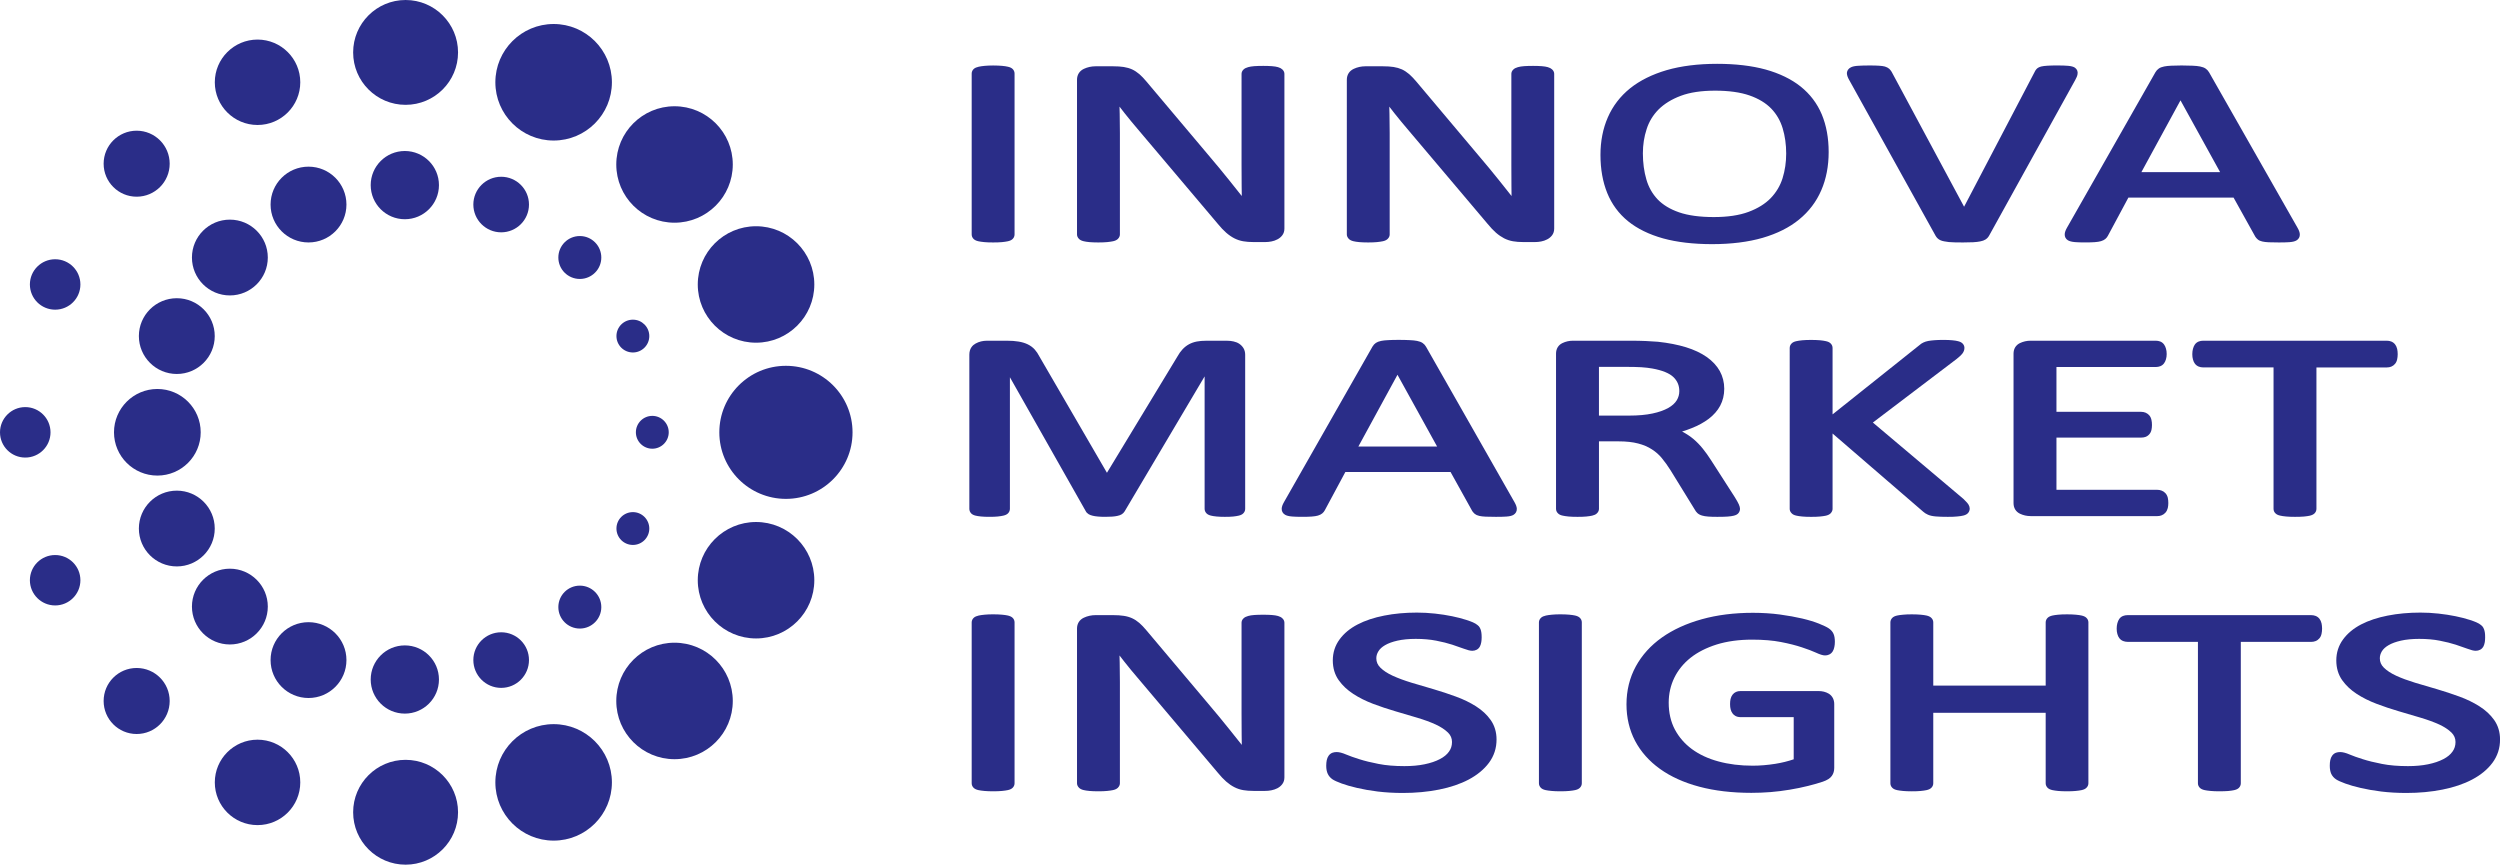 <!--?xml version="1.0" encoding="utf-8"?-->
<!-- Generator: Adobe Illustrator 15.0.0, SVG Export Plug-In . SVG Version: 6.00 Build 0)  -->

<svg version="1.1" id="Layer_1" xmlns="http://www.w3.org/2000/svg" xmlns:xlink="http://www.w3.org/1999/xlink" x="0px" y="0px" width="168.62px" height="58.32px" viewBox="0 0 168.62 58.32" enable-background="new 0 0 168.62 58.32" xml:space="preserve">
<g>
	<path fill="#2A2D88" d="M66.984,16.353c-0.23,0-0.426-0.007-0.589-0.022c-0.17-0.016-0.305-0.036-0.404-0.058
		c-0.14-0.03-0.244-0.081-0.317-0.149c-0.089-0.085-0.136-0.194-0.136-0.312V4.96c0-0.124,0.054-0.237,0.155-0.323
		c0.077-0.062,0.18-0.107,0.321-0.137c0.105-0.024,0.237-0.043,0.402-0.059c0.157-0.014,0.347-0.024,0.568-0.024
		c0.24,0,0.439,0.011,0.596,0.024c0.166,0.016,0.298,0.034,0.397,0.059c0.142,0.031,0.243,0.078,0.318,0.148
		c0.088,0.083,0.135,0.194,0.135,0.312v10.852c0,0.117-0.047,0.227-0.135,0.312c-0.075,0.07-0.178,0.119-0.318,0.149
		c-0.099,0.021-0.231,0.042-0.397,0.058C67.423,16.346,67.225,16.353,66.984,16.353"></path>
	<path fill="#2A2D88" d="M74.081,16.353c-0.243,0-0.442-0.009-0.6-0.022c-0.165-0.016-0.294-0.036-0.389-0.06
		c-0.135-0.031-0.237-0.081-0.312-0.152c-0.113-0.111-0.138-0.229-0.138-0.307V5.379c0-0.33,0.164-0.593,0.463-0.735
		c0.243-0.114,0.51-0.173,0.794-0.173h1.167c0.284,0,0.53,0.016,0.728,0.047c0.208,0.033,0.398,0.088,0.566,0.164
		c0.168,0.078,0.333,0.188,0.489,0.32c0.147,0.128,0.302,0.29,0.461,0.479l4.18,4.962c0.256,0.304,0.504,0.601,0.745,0.888
		c0.24,0.293,0.472,0.576,0.696,0.856c0.221,0.28,0.77,0.967,0.825,1.036c-0.003-0.218-0.007-0.438-0.009-0.664
		c-0.005-0.5-0.007-0.978-0.007-1.439V4.985c0-0.081,0.024-0.199,0.145-0.308c0.07-0.062,0.166-0.112,0.3-0.148
		c0.109-0.032,0.243-0.054,0.414-0.067c0.155-0.01,0.357-0.018,0.609-0.018c0.221,0,0.41,0.008,0.571,0.018
		c0.178,0.014,0.314,0.035,0.42,0.067c0.124,0.036,0.219,0.086,0.286,0.148c0.121,0.108,0.146,0.227,0.146,0.308v10.434
		c0,0.173-0.047,0.325-0.146,0.455c-0.084,0.11-0.194,0.204-0.33,0.272c-0.12,0.066-0.259,0.113-0.406,0.141
		c-0.14,0.027-0.279,0.04-0.419,0.04h-0.783c-0.26,0-0.494-0.018-0.692-0.053c-0.209-0.035-0.412-0.104-0.6-0.199
		c-0.186-0.095-0.372-0.223-0.554-0.382c-0.178-0.155-0.365-0.354-0.559-0.591l-5.432-6.426c-0.285-0.332-0.573-0.684-0.865-1.051
		c-0.115-0.146-0.227-0.289-0.336-0.433c0.005,0.161,0.008,0.323,0.012,0.488c0.008,0.439,0.014,0.873,0.014,1.305v6.825
		c0,0.077-0.023,0.195-0.138,0.307c-0.075,0.071-0.181,0.124-0.323,0.154c-0.099,0.021-0.23,0.042-0.393,0.058
		C74.523,16.344,74.322,16.353,74.081,16.353"></path>
	<path fill="#2A2D88" d="M92.284,16.353c-0.244,0-0.443-0.009-0.599-0.022c-0.168-0.016-0.298-0.036-0.394-0.06
		c-0.135-0.031-0.235-0.081-0.311-0.152c-0.111-0.111-0.139-0.229-0.139-0.307V5.379c0-0.33,0.164-0.593,0.466-0.735
		c0.241-0.114,0.508-0.173,0.792-0.173h1.165c0.286,0,0.532,0.016,0.729,0.047c0.207,0.033,0.397,0.088,0.567,0.164
		c0.166,0.078,0.332,0.188,0.487,0.32c0.146,0.128,0.302,0.29,0.463,0.479l4.177,4.962c0.256,0.304,0.506,0.601,0.746,0.888
		c0.239,0.293,0.472,0.576,0.696,0.856c0.222,0.28,0.77,0.967,0.822,1.036c-0.002-0.218-0.007-0.438-0.007-0.664
		c-0.006-0.5-0.006-0.978-0.006-1.439V4.985c0-0.081,0.024-0.199,0.146-0.308c0.068-0.062,0.166-0.112,0.297-0.148
		c0.109-0.032,0.246-0.054,0.414-0.067c0.156-0.01,0.358-0.018,0.609-0.018c0.221,0,0.413,0.008,0.572,0.018
		c0.178,0.014,0.312,0.035,0.42,0.067c0.125,0.036,0.219,0.086,0.287,0.148c0.121,0.108,0.145,0.227,0.145,0.308v10.434
		c0,0.173-0.047,0.325-0.145,0.455c-0.086,0.11-0.195,0.204-0.33,0.272c-0.123,0.066-0.261,0.113-0.406,0.141
		c-0.141,0.027-0.279,0.04-0.421,0.04h-0.782c-0.26,0-0.494-0.018-0.691-0.053c-0.211-0.035-0.412-0.104-0.602-0.199
		c-0.184-0.095-0.371-0.223-0.554-0.382c-0.177-0.155-0.362-0.354-0.558-0.591l-5.432-6.426c-0.283-0.332-0.574-0.684-0.865-1.051
		c-0.113-0.146-0.228-0.289-0.336-0.433c0.006,0.161,0.008,0.323,0.012,0.488c0.009,0.439,0.014,0.873,0.014,1.305v6.825
		c0,0.077-0.021,0.195-0.138,0.307c-0.073,0.071-0.181,0.124-0.322,0.154c-0.101,0.021-0.229,0.042-0.394,0.058
		C92.726,16.344,92.525,16.353,92.284,16.353"></path>
	<path fill="#2A2D88" d="M115.481,16.467c-1.268,0-2.383-0.132-3.312-0.389c-0.943-0.264-1.736-0.652-2.357-1.155
		c-0.629-0.51-1.102-1.151-1.407-1.905c-0.302-0.745-0.457-1.608-0.457-2.569c0-0.925,0.166-1.778,0.498-2.535
		c0.332-0.763,0.837-1.421,1.501-1.957c0.66-0.529,1.49-0.94,2.468-1.227c0.972-0.281,2.117-0.425,3.403-0.425
		c1.242,0,2.343,0.13,3.268,0.384c0.938,0.262,1.734,0.646,2.362,1.146c0.635,0.507,1.116,1.14,1.429,1.885
		c0.307,0.738,0.463,1.59,0.463,2.536s-0.166,1.812-0.498,2.577c-0.33,0.768-0.834,1.432-1.494,1.971
		c-0.653,0.538-1.482,0.952-2.463,1.238C117.912,16.323,116.768,16.467,115.481,16.467 M115.682,6.115
		c-0.924,0-1.703,0.115-2.32,0.349c-0.612,0.229-1.114,0.54-1.494,0.918c-0.373,0.377-0.645,0.822-0.805,1.325
		c-0.17,0.515-0.254,1.064-0.254,1.635c0,0.638,0.08,1.231,0.236,1.762c0.148,0.518,0.404,0.966,0.756,1.34
		c0.356,0.371,0.842,0.667,1.446,0.876c0.612,0.213,1.403,0.32,2.345,0.32c0.93,0,1.719-0.116,2.346-0.351
		c0.617-0.229,1.121-0.541,1.494-0.926c0.371-0.386,0.641-0.837,0.799-1.344c0.162-0.518,0.244-1.078,0.244-1.66
		c0-0.61-0.08-1.188-0.239-1.71c-0.154-0.509-0.412-0.955-0.771-1.327c-0.361-0.373-0.852-0.67-1.459-0.883
		C117.389,6.224,116.606,6.115,115.682,6.115"></path>
	<path fill="#2A2D88" d="M132.401,16.353c-0.205,0-0.385-0.002-0.537-0.005c-0.158-0.002-0.297-0.011-0.413-0.021
		c-0.119-0.015-0.222-0.03-0.304-0.046c-0.099-0.016-0.183-0.039-0.254-0.071c-0.084-0.035-0.16-0.084-0.215-0.142
		c-0.045-0.043-0.09-0.102-0.128-0.168l-5.827-10.507c-0.093-0.162-0.143-0.3-0.152-0.423c-0.01-0.185,0.088-0.341,0.268-0.429
		c0.114-0.058,0.275-0.092,0.497-0.104c0.187-0.012,0.44-0.021,0.763-0.021c0.26,0,0.471,0.005,0.625,0.016
		c0.17,0.009,0.305,0.028,0.407,0.055c0.121,0.037,0.218,0.088,0.291,0.151c0.06,0.057,0.113,0.122,0.162,0.2l4.89,9.106
		l4.748-9.071c0.03-0.071,0.077-0.149,0.133-0.211c0.071-0.08,0.178-0.139,0.322-0.177c0.109-0.025,0.254-0.045,0.436-0.054
		c0.171-0.011,0.395-0.016,0.675-0.016c0.294,0,0.526,0.011,0.698,0.024c0.22,0.02,0.361,0.059,0.463,0.126
		c0.146,0.103,0.212,0.264,0.177,0.442c-0.017,0.109-0.069,0.239-0.159,0.396l-5.809,10.498c-0.059,0.105-0.141,0.19-0.238,0.252
		c-0.094,0.06-0.211,0.103-0.359,0.13c-0.127,0.027-0.283,0.045-0.479,0.056C132.899,16.348,132.669,16.353,132.401,16.353"></path>
	<path fill="#2A2D88" d="M153.711,16.353c-0.291,0-0.522-0.005-0.697-0.012c-0.186-0.011-0.327-0.026-0.43-0.053
		c-0.129-0.028-0.228-0.073-0.303-0.138c-0.061-0.05-0.113-0.111-0.162-0.18l-1.468-2.64h-7.097l-1.383,2.577
		c-0.043,0.081-0.101,0.154-0.174,0.214c-0.076,0.062-0.171,0.109-0.293,0.146c-0.107,0.032-0.246,0.054-0.43,0.067
		c-0.166,0.011-0.38,0.018-0.643,0.018c-0.276,0-0.502-0.007-0.678-0.022c-0.213-0.018-0.363-0.058-0.471-0.119
		c-0.152-0.09-0.232-0.242-0.221-0.419c0.007-0.123,0.054-0.259,0.148-0.425l5.975-10.502c0.058-0.099,0.133-0.18,0.226-0.244
		c0.089-0.062,0.205-0.105,0.358-0.137c0.127-0.026,0.285-0.043,0.478-0.052c0.185-0.01,0.415-0.016,0.696-0.016
		c0.296,0,0.546,0.006,0.738,0.016c0.209,0.009,0.375,0.025,0.508,0.052c0.156,0.031,0.279,0.076,0.373,0.14
		c0.099,0.068,0.175,0.151,0.234,0.251l5.975,10.5c0.093,0.163,0.142,0.304,0.148,0.425c0.01,0.18-0.076,0.333-0.236,0.423
		c-0.113,0.062-0.262,0.097-0.477,0.112C154.236,16.346,154,16.353,153.711,16.353 M149.741,11.609l-2.671-4.841l-2.637,4.841
		H149.741z"></path>
	<path fill="#2A2D88" d="M82.611,34.86c-0.214,0-0.397-0.007-0.549-0.022c-0.161-0.015-0.287-0.036-0.381-0.059
		c-0.131-0.031-0.23-0.081-0.301-0.15c-0.085-0.087-0.131-0.193-0.131-0.31v-8.932l-5.397,9.107
		c-0.051,0.082-0.115,0.146-0.197,0.196c-0.074,0.047-0.168,0.079-0.287,0.105c-0.1,0.023-0.221,0.041-0.361,0.05
		c-0.127,0.009-0.281,0.014-0.46,0.014c-0.189,0-0.351-0.005-0.486-0.019c-0.144-0.013-0.263-0.029-0.358-0.054
		c-0.115-0.025-0.205-0.062-0.278-0.105c-0.089-0.056-0.154-0.124-0.194-0.204l-5.115-9.032v8.873c0,0.116-0.047,0.225-0.132,0.31
		c-0.072,0.069-0.173,0.119-0.311,0.15c-0.096,0.022-0.221,0.044-0.376,0.059c-0.148,0.016-0.338,0.022-0.57,0.022
		c-0.223,0-0.406-0.007-0.555-0.022c-0.156-0.015-0.28-0.036-0.374-0.059c-0.136-0.033-0.237-0.086-0.304-0.162
		c-0.075-0.084-0.114-0.188-0.114-0.298V23.923c0-0.432,0.231-0.647,0.424-0.753c0.229-0.127,0.486-0.189,0.766-0.189h1.356
		c0.29,0,0.55,0.017,0.773,0.057c0.233,0.036,0.441,0.101,0.62,0.187c0.186,0.092,0.346,0.208,0.471,0.349
		c0.12,0.135,0.227,0.292,0.316,0.471l4.555,7.843l4.75-7.837c0.099-0.182,0.218-0.351,0.345-0.486
		c0.133-0.145,0.28-0.258,0.439-0.345c0.158-0.086,0.335-0.148,0.526-0.185c0.182-0.036,0.393-0.053,0.625-0.053h1.422
		c0.151,0,0.294,0.015,0.431,0.047c0.148,0.031,0.279,0.086,0.387,0.158c0.115,0.078,0.21,0.175,0.282,0.291
		c0.076,0.126,0.117,0.275,0.117,0.446v10.396c0,0.119-0.046,0.225-0.133,0.31c-0.071,0.07-0.171,0.119-0.309,0.15
		c-0.097,0.022-0.22,0.044-0.369,0.059C83.03,34.854,82.843,34.86,82.611,34.86"></path>
	<path fill="#2A2D88" d="M100.897,34.86c-0.291,0-0.522-0.005-0.692-0.012c-0.19-0.011-0.33-0.025-0.433-0.052
		c-0.131-0.03-0.228-0.075-0.304-0.137c-0.06-0.052-0.112-0.112-0.163-0.181l-1.468-2.643h-7.095l-1.385,2.579
		c-0.041,0.082-0.101,0.154-0.174,0.215c-0.074,0.061-0.168,0.109-0.291,0.146c-0.105,0.032-0.248,0.053-0.428,0.066
		c-0.166,0.013-0.382,0.018-0.646,0.018c-0.276,0-0.502-0.006-0.676-0.022c-0.213-0.017-0.365-0.057-0.469-0.119
		c-0.154-0.09-0.236-0.242-0.225-0.419c0.007-0.122,0.055-0.259,0.15-0.425l5.975-10.499c0.058-0.101,0.134-0.182,0.226-0.246
		c0.088-0.06,0.205-0.104,0.356-0.136c0.13-0.026,0.285-0.044,0.481-0.052c0.181-0.01,0.411-0.017,0.692-0.017
		c0.301,0,0.546,0.007,0.742,0.017c0.207,0.008,0.371,0.025,0.506,0.052c0.158,0.031,0.279,0.076,0.373,0.14
		c0.097,0.067,0.175,0.15,0.232,0.251l5.975,10.499c0.093,0.163,0.142,0.302,0.15,0.424c0.01,0.18-0.074,0.333-0.236,0.426
		c-0.111,0.06-0.262,0.096-0.477,0.109C101.423,34.855,101.19,34.86,100.897,34.86 M96.93,30.117l-2.673-4.84l-2.638,4.84H96.93z"></path>
	<path fill="#2A2D88" d="M115.827,34.86c-0.246,0-0.448-0.005-0.604-0.018c-0.169-0.014-0.306-0.033-0.415-0.067
		c-0.131-0.036-0.238-0.093-0.32-0.167c-0.074-0.068-0.133-0.149-0.185-0.247l-1.631-2.647c-0.181-0.29-0.378-0.562-0.577-0.805
		c-0.188-0.232-0.416-0.434-0.676-0.6c-0.26-0.17-0.572-0.305-0.93-0.397c-0.363-0.096-0.807-0.144-1.324-0.144h-1.318v4.551
		c0,0.125-0.059,0.239-0.159,0.324c-0.071,0.062-0.171,0.106-0.3,0.136c-0.096,0.021-0.227,0.044-0.393,0.059
		c-0.157,0.016-0.356,0.022-0.597,0.022c-0.239,0-0.438-0.007-0.599-0.022c-0.162-0.015-0.293-0.037-0.395-0.059
		c-0.142-0.029-0.244-0.078-0.315-0.149c-0.089-0.082-0.138-0.189-0.138-0.311V23.854c0-0.326,0.152-0.58,0.432-0.714
		c0.223-0.107,0.461-0.16,0.714-0.16h3.785c0.452,0,0.831,0.007,1.132,0.021c0.305,0.018,0.574,0.032,0.812,0.05
		c0.713,0.077,1.342,0.202,1.883,0.367c0.552,0.17,1.021,0.392,1.402,0.657c0.389,0.274,0.686,0.594,0.885,0.95
		c0.197,0.36,0.301,0.762,0.301,1.196c0,0.42-0.094,0.804-0.273,1.142c-0.176,0.332-0.436,0.626-0.768,0.881
		c-0.322,0.243-0.705,0.456-1.146,0.63c-0.209,0.083-0.427,0.161-0.658,0.232c0.021,0.01,0.041,0.021,0.062,0.033
		c0.252,0.133,0.494,0.295,0.714,0.479c0.218,0.186,0.427,0.401,0.62,0.64c0.188,0.231,0.377,0.497,0.566,0.792l1.599,2.489
		c0.142,0.23,0.224,0.382,0.267,0.479c0.053,0.122,0.08,0.216,0.08,0.301c0,0.104-0.037,0.204-0.101,0.285
		c-0.065,0.084-0.167,0.141-0.322,0.179c-0.108,0.027-0.249,0.048-0.429,0.06C116.338,34.855,116.11,34.86,115.827,34.86
		 M109.895,28.031c0.604,0,1.129-0.048,1.561-0.141c0.428-0.09,0.785-0.217,1.062-0.373c0.264-0.146,0.456-0.323,0.574-0.516
		c0.117-0.193,0.174-0.396,0.174-0.624c0-0.373-0.128-0.679-0.389-0.935c-0.272-0.267-0.754-0.465-1.434-0.587
		c-0.218-0.04-0.468-0.068-0.746-0.087c-0.279-0.017-0.656-0.024-1.121-0.024h-1.73v3.286H109.895z"></path>
	<path fill="#2A2D88" d="M131.379,34.86c-0.324,0-0.598-0.008-0.805-0.026c-0.236-0.02-0.414-0.06-0.543-0.121
		c-0.125-0.057-0.229-0.121-0.313-0.198l-6.115-5.275v5.08c0,0.076-0.024,0.192-0.129,0.301c-0.074,0.076-0.181,0.128-0.323,0.161
		c-0.101,0.021-0.232,0.042-0.398,0.057c-0.155,0.016-0.355,0.022-0.594,0.022c-0.231,0-0.429-0.007-0.592-0.022
		c-0.168-0.015-0.304-0.036-0.402-0.059c-0.146-0.031-0.252-0.083-0.323-0.161c-0.108-0.106-0.13-0.223-0.13-0.299V23.469
		c0-0.119,0.05-0.229,0.137-0.311c0.072-0.07,0.173-0.118,0.316-0.148c0.102-0.024,0.234-0.043,0.402-0.06
		c0.163-0.013,0.36-0.023,0.592-0.023c0.238,0,0.438,0.011,0.594,0.023c0.166,0.017,0.298,0.035,0.398,0.06
		c0.141,0.03,0.241,0.077,0.316,0.148c0.088,0.083,0.136,0.194,0.136,0.311v4.48l5.879-4.686c0.06-0.056,0.146-0.116,0.245-0.161
		c0.092-0.046,0.201-0.079,0.329-0.105c0.116-0.021,0.254-0.038,0.416-0.05c0.157-0.012,0.36-0.021,0.606-0.021
		c0.25,0,0.449,0.011,0.603,0.025c0.163,0.015,0.29,0.035,0.394,0.064c0.139,0.036,0.237,0.088,0.305,0.162
		c0.078,0.084,0.117,0.184,0.117,0.29c0,0.137-0.049,0.267-0.145,0.39c-0.072,0.093-0.197,0.209-0.381,0.355l-5.65,4.288l6.11,5.153
		c0.241,0.234,0.306,0.322,0.339,0.379c0.057,0.097,0.083,0.186,0.083,0.269c0,0.108-0.036,0.211-0.108,0.296
		c-0.069,0.083-0.175,0.14-0.32,0.176c-0.107,0.026-0.242,0.049-0.413,0.063C131.849,34.854,131.639,34.86,131.379,34.86"></path>
	<path fill="#2A2D88" d="M136.954,34.809c-0.248,0-0.49-0.053-0.714-0.161c-0.274-0.133-0.431-0.385-0.431-0.712V23.853
		c0-0.324,0.152-0.576,0.431-0.712c0.224-0.106,0.466-0.161,0.714-0.161h8.451c0.107,0,0.205,0.02,0.297,0.053
		c0.108,0.043,0.196,0.113,0.264,0.209c0.055,0.076,0.095,0.168,0.125,0.274c0.031,0.103,0.048,0.222,0.048,0.365
		c0,0.129-0.017,0.245-0.048,0.349c-0.03,0.105-0.073,0.199-0.129,0.273c-0.067,0.09-0.153,0.157-0.262,0.199
		c-0.087,0.032-0.186,0.053-0.295,0.053h-6.701v3.022h5.713c0.106,0,0.211,0.02,0.305,0.06c0.093,0.042,0.176,0.101,0.24,0.175
		c0.074,0.081,0.121,0.186,0.149,0.31c0.024,0.1,0.035,0.215,0.035,0.348c0,0.126-0.015,0.235-0.035,0.332
		c-0.028,0.117-0.079,0.216-0.149,0.293c-0.071,0.082-0.16,0.141-0.262,0.177c-0.087,0.029-0.184,0.043-0.283,0.043h-5.713v3.522
		h6.799c0.104,0,0.203,0.017,0.293,0.053c0.099,0.036,0.184,0.095,0.256,0.173c0.078,0.084,0.132,0.19,0.162,0.312
		c0.021,0.102,0.035,0.22,0.035,0.354c0,0.122-0.014,0.232-0.035,0.333c-0.03,0.121-0.082,0.227-0.156,0.312
		c-0.073,0.083-0.161,0.145-0.262,0.184c-0.086,0.036-0.187,0.053-0.293,0.053H136.954z"></path>
	<path fill="#2A2D88" d="M154.793,34.86c-0.232,0-0.428-0.007-0.589-0.022c-0.172-0.015-0.308-0.036-0.405-0.059
		c-0.141-0.03-0.244-0.078-0.317-0.149c-0.091-0.082-0.136-0.189-0.136-0.311v-9.538h-4.75c-0.105,0-0.203-0.019-0.293-0.054
		c-0.107-0.041-0.194-0.109-0.262-0.199c-0.058-0.074-0.099-0.165-0.13-0.281c-0.03-0.104-0.045-0.223-0.045-0.359
		c0-0.132,0.017-0.254,0.045-0.36c0.031-0.117,0.072-0.21,0.126-0.288c0.068-0.095,0.156-0.166,0.266-0.207
		c0.09-0.035,0.188-0.052,0.293-0.052h12.39c0.106,0,0.207,0.017,0.297,0.053c0.104,0.04,0.19,0.106,0.261,0.195
		c0.064,0.084,0.113,0.187,0.141,0.311c0.021,0.104,0.035,0.22,0.035,0.349c0,0.133-0.015,0.247-0.037,0.348
		c-0.025,0.122-0.075,0.226-0.144,0.306c-0.069,0.083-0.155,0.146-0.256,0.187c-0.09,0.035-0.19,0.054-0.297,0.054h-4.747v9.538
		c0,0.119-0.049,0.227-0.135,0.311c-0.077,0.071-0.18,0.119-0.319,0.151c-0.101,0.021-0.231,0.042-0.397,0.057
		C155.228,34.854,155.031,34.86,154.793,34.86"></path>
	<path fill="#2A2D88" d="M66.984,53.371c-0.23,0-0.426-0.007-0.589-0.023c-0.17-0.015-0.305-0.036-0.404-0.057
		c-0.14-0.031-0.244-0.081-0.317-0.15c-0.089-0.085-0.136-0.193-0.136-0.311V41.977c0-0.122,0.054-0.235,0.155-0.322
		c0.077-0.062,0.18-0.107,0.321-0.139c0.105-0.022,0.237-0.042,0.402-0.057c0.157-0.015,0.347-0.024,0.568-0.024
		c0.24,0,0.439,0.01,0.596,0.024c0.166,0.015,0.298,0.034,0.397,0.057c0.142,0.033,0.243,0.081,0.318,0.15
		c0.088,0.083,0.135,0.193,0.135,0.311V52.83c0,0.117-0.047,0.226-0.135,0.311c-0.075,0.071-0.178,0.119-0.318,0.15
		c-0.099,0.021-0.231,0.042-0.397,0.057C67.423,53.364,67.225,53.371,66.984,53.371"></path>
	<path fill="#2A2D88" d="M74.081,53.371c-0.243,0-0.442-0.007-0.6-0.023c-0.165-0.015-0.294-0.036-0.389-0.059
		c-0.135-0.031-0.237-0.081-0.312-0.153c-0.113-0.113-0.138-0.229-0.138-0.306V42.396c0-0.33,0.164-0.594,0.463-0.734
		c0.243-0.114,0.51-0.173,0.794-0.173h1.167c0.284,0,0.53,0.016,0.728,0.048c0.208,0.03,0.398,0.087,0.566,0.163
		c0.168,0.077,0.333,0.185,0.489,0.319c0.147,0.128,0.302,0.29,0.461,0.48l4.18,4.962c0.256,0.303,0.504,0.6,0.745,0.889
		c0.24,0.29,0.472,0.576,0.696,0.857c0.221,0.279,0.77,0.966,0.825,1.034c-0.003-0.217-0.007-0.439-0.009-0.664
		c-0.005-0.499-0.007-0.979-0.007-1.44v-6.134c0-0.081,0.024-0.201,0.145-0.307c0.07-0.063,0.166-0.113,0.3-0.149
		c0.109-0.033,0.243-0.054,0.414-0.067c0.155-0.011,0.357-0.018,0.609-0.018c0.221,0,0.41,0.007,0.571,0.018
		c0.178,0.014,0.314,0.036,0.42,0.067c0.124,0.036,0.219,0.086,0.286,0.149c0.121,0.105,0.146,0.226,0.146,0.307v10.434
		c0,0.173-0.047,0.325-0.146,0.455c-0.084,0.112-0.194,0.204-0.33,0.275c-0.12,0.062-0.259,0.11-0.406,0.138
		c-0.14,0.028-0.279,0.04-0.419,0.04h-0.783c-0.26,0-0.494-0.017-0.692-0.052c-0.209-0.035-0.412-0.103-0.6-0.2
		c-0.186-0.094-0.372-0.222-0.554-0.381c-0.178-0.156-0.365-0.355-0.559-0.591l-5.432-6.428c-0.285-0.33-0.573-0.682-0.865-1.051
		c-0.115-0.145-0.227-0.288-0.336-0.432c0.005,0.161,0.008,0.324,0.012,0.488c0.008,0.438,0.014,0.873,0.014,1.305v6.826
		c0,0.077-0.023,0.192-0.138,0.306c-0.075,0.072-0.181,0.124-0.323,0.155c-0.099,0.021-0.23,0.042-0.393,0.057
		C74.523,53.364,74.322,53.371,74.081,53.371"></path>
	<path fill="#2A2D88" d="M94.617,53.484c-0.604,0-1.173-0.034-1.692-0.097c-0.519-0.065-0.987-0.147-1.391-0.242
		c-0.406-0.095-0.755-0.193-1.035-0.297c-0.292-0.107-0.494-0.199-0.619-0.28c-0.145-0.099-0.256-0.225-0.326-0.375
		c-0.067-0.146-0.103-0.322-0.103-0.543c0-0.15,0.015-0.273,0.035-0.376c0.026-0.119,0.069-0.219,0.124-0.298
		c0.068-0.097,0.156-0.166,0.263-0.206c0.083-0.031,0.181-0.045,0.283-0.045c0.167,0,0.377,0.053,0.646,0.168
		c0.227,0.095,0.522,0.202,0.881,0.313c0.352,0.114,0.791,0.223,1.3,0.32c0.498,0.099,1.085,0.147,1.743,0.147
		c0.496,0,0.951-0.039,1.357-0.124c0.402-0.082,0.75-0.199,1.034-0.349c0.271-0.14,0.478-0.309,0.616-0.508
		c0.136-0.188,0.201-0.398,0.201-0.645c0-0.247-0.088-0.456-0.268-0.634c-0.207-0.203-0.488-0.387-0.834-0.548
		c-0.361-0.166-0.783-0.318-1.251-0.458l-1.479-0.437c-0.508-0.149-1.01-0.317-1.494-0.5c-0.489-0.186-0.938-0.408-1.328-0.664
		c-0.402-0.26-0.736-0.572-0.986-0.927c-0.265-0.373-0.4-0.823-0.4-1.336c0-0.526,0.154-1.006,0.457-1.416
		c0.293-0.403,0.701-0.742,1.221-1.011c0.501-0.262,1.104-0.462,1.791-0.596c0.678-0.135,1.419-0.202,2.203-0.202
		c0.402,0,0.812,0.022,1.22,0.067c0.405,0.045,0.794,0.103,1.153,0.178c0.361,0.074,0.689,0.161,0.972,0.252
		c0.399,0.132,0.534,0.204,0.603,0.246c0.111,0.073,0.184,0.128,0.231,0.181c0.048,0.057,0.084,0.123,0.115,0.203
		c0.024,0.067,0.045,0.144,0.056,0.237c0.01,0.079,0.018,0.18,0.018,0.306c0,0.119-0.01,0.229-0.025,0.321
		c-0.02,0.111-0.046,0.201-0.086,0.28c-0.051,0.104-0.131,0.186-0.23,0.236c-0.09,0.047-0.188,0.069-0.293,0.069
		c-0.137,0-0.318-0.045-0.569-0.14c-0.212-0.079-0.472-0.169-0.779-0.271c-0.301-0.099-0.664-0.188-1.077-0.27
		c-0.412-0.081-0.875-0.122-1.387-0.122c-0.475,0-0.889,0.041-1.238,0.12c-0.339,0.077-0.619,0.18-0.833,0.306
		c-0.2,0.116-0.353,0.254-0.446,0.41c-0.095,0.152-0.142,0.308-0.142,0.474c0,0.243,0.091,0.449,0.269,0.626
		c0.205,0.206,0.488,0.391,0.838,0.551c0.371,0.17,0.796,0.325,1.27,0.47c0.487,0.143,0.98,0.29,1.485,0.438
		c0.506,0.15,1.015,0.316,1.502,0.496c0.502,0.182,0.956,0.403,1.353,0.654c0.407,0.259,0.743,0.567,0.995,0.924
		c0.263,0.374,0.397,0.817,0.397,1.32c0,0.586-0.172,1.112-0.512,1.57c-0.33,0.443-0.791,0.823-1.367,1.129
		c-0.567,0.3-1.24,0.526-1.998,0.677C96.301,53.408,95.482,53.484,94.617,53.484"></path>
	<path fill="#2A2D88" d="M105.243,53.371c-0.229,0-0.424-0.007-0.588-0.023c-0.17-0.015-0.305-0.036-0.404-0.057
		c-0.141-0.031-0.244-0.079-0.316-0.148c-0.088-0.085-0.137-0.193-0.137-0.312V41.977c0-0.122,0.055-0.235,0.156-0.322
		c0.074-0.062,0.176-0.107,0.32-0.139c0.104-0.022,0.236-0.042,0.402-0.057c0.157-0.015,0.348-0.024,0.566-0.024
		c0.24,0,0.439,0.01,0.6,0.024c0.163,0.015,0.297,0.034,0.396,0.057c0.141,0.033,0.243,0.081,0.315,0.15
		c0.09,0.083,0.137,0.193,0.137,0.311V52.83c0,0.117-0.047,0.226-0.137,0.311c-0.072,0.071-0.177,0.119-0.315,0.15
		c-0.099,0.021-0.232,0.042-0.396,0.057C105.682,53.364,105.485,53.371,105.243,53.371"></path>
	<path fill="#2A2D88" d="M118.124,53.476c-1.301,0-2.484-0.14-3.51-0.415c-1.038-0.275-1.928-0.681-2.648-1.197
		c-0.73-0.522-1.295-1.16-1.682-1.892c-0.385-0.734-0.581-1.563-0.581-2.464c0-0.937,0.212-1.798,0.63-2.563
		c0.414-0.76,1.01-1.416,1.762-1.949c0.746-0.527,1.649-0.942,2.688-1.23c1.034-0.289,2.192-0.434,3.444-0.434
		c0.643,0,1.255,0.039,1.822,0.115c0.56,0.076,1.066,0.168,1.508,0.271c0.443,0.105,0.822,0.222,1.13,0.345
		c0.315,0.128,0.528,0.23,0.661,0.319c0.152,0.104,0.261,0.23,0.322,0.375c0.058,0.131,0.088,0.307,0.088,0.53
		c0,0.13-0.012,0.244-0.034,0.345c-0.022,0.115-0.056,0.212-0.108,0.295c-0.062,0.103-0.145,0.175-0.244,0.221
		c-0.086,0.04-0.176,0.059-0.275,0.059c-0.145,0-0.344-0.062-0.623-0.191c-0.231-0.106-0.547-0.226-0.936-0.354
		c-0.393-0.132-0.867-0.253-1.416-0.359c-0.539-0.106-1.197-0.161-1.947-0.161c-0.885,0-1.687,0.11-2.387,0.327
		c-0.693,0.219-1.289,0.52-1.766,0.899c-0.473,0.377-0.84,0.829-1.092,1.344c-0.25,0.515-0.379,1.081-0.379,1.684
		c0,0.678,0.14,1.283,0.412,1.801c0.276,0.521,0.664,0.968,1.152,1.327c0.494,0.363,1.094,0.645,1.784,0.831
		c0.698,0.192,1.476,0.289,2.315,0.289c0.496,0,1.008-0.044,1.52-0.125c0.441-0.07,0.859-0.173,1.248-0.306v-2.845h-3.594
		c-0.289,0-0.452-0.141-0.535-0.256c-0.109-0.147-0.163-0.352-0.163-0.62c0-0.131,0.011-0.24,0.032-0.34
		c0.027-0.114,0.072-0.217,0.134-0.296c0.065-0.085,0.146-0.148,0.235-0.187c0.084-0.04,0.186-0.059,0.297-0.059h5.285
		c0.113,0,0.228,0.014,0.344,0.041c0.119,0.03,0.23,0.074,0.33,0.135c0.117,0.071,0.211,0.172,0.275,0.294
		c0.063,0.123,0.094,0.258,0.094,0.403v4.308c0,0.204-0.051,0.386-0.162,0.541c-0.111,0.161-0.313,0.289-0.617,0.393
		c-0.254,0.087-0.586,0.181-0.984,0.282c-0.396,0.099-0.816,0.186-1.244,0.256c-0.426,0.072-0.86,0.126-1.291,0.161
		C118.984,53.459,118.547,53.476,118.124,53.476"></path>
	<path fill="#2A2D88" d="M139.424,53.371c-0.25,0-0.451-0.007-0.607-0.023c-0.154-0.015-0.287-0.036-0.387-0.057
		c-0.138-0.031-0.242-0.079-0.316-0.148c-0.088-0.087-0.137-0.195-0.137-0.312v-4.755h-7.582v4.755c0,0.117-0.047,0.226-0.136,0.311
		c-0.075,0.071-0.179,0.119-0.317,0.15c-0.101,0.021-0.233,0.042-0.397,0.057c-0.158,0.017-0.356,0.023-0.595,0.023
		c-0.232,0-0.428-0.007-0.59-0.023c-0.172-0.015-0.307-0.036-0.406-0.057c-0.139-0.031-0.242-0.079-0.314-0.148
		c-0.091-0.085-0.137-0.193-0.137-0.312V41.977c0-0.119,0.05-0.229,0.139-0.313c0.07-0.066,0.17-0.114,0.312-0.147
		c0.1-0.022,0.234-0.042,0.406-0.057c0.162-0.015,0.357-0.024,0.59-0.024c0.238,0,0.437,0.01,0.595,0.024
		c0.164,0.015,0.297,0.034,0.397,0.057c0.142,0.033,0.242,0.081,0.314,0.15c0.09,0.083,0.139,0.193,0.139,0.311v4.266h7.582v-4.266
		c0-0.117,0.049-0.228,0.137-0.311c0.074-0.069,0.175-0.117,0.316-0.15c0.1-0.022,0.232-0.042,0.387-0.057
		c0.156-0.015,0.357-0.024,0.607-0.024c0.23,0,0.424,0.01,0.583,0.024c0.164,0.015,0.298,0.034,0.396,0.057
		c0.143,0.033,0.244,0.081,0.316,0.15c0.09,0.083,0.139,0.193,0.139,0.311V52.83c0,0.117-0.049,0.226-0.139,0.311
		c-0.072,0.071-0.176,0.119-0.316,0.15c-0.098,0.021-0.231,0.042-0.396,0.057C139.848,53.364,139.655,53.371,139.424,53.371"></path>
	<path fill="#2A2D88" d="M149.692,53.371c-0.231,0-0.426-0.007-0.588-0.023c-0.172-0.015-0.307-0.036-0.405-0.057
		c-0.14-0.031-0.244-0.079-0.317-0.148c-0.089-0.085-0.136-0.193-0.136-0.312v-9.54h-4.749c-0.105,0-0.204-0.02-0.294-0.055
		c-0.108-0.041-0.194-0.108-0.261-0.198c-0.058-0.074-0.1-0.166-0.131-0.282c-0.031-0.104-0.045-0.222-0.045-0.359
		c0-0.132,0.017-0.254,0.045-0.359c0.031-0.115,0.071-0.209,0.127-0.289c0.066-0.096,0.155-0.166,0.265-0.206
		c0.09-0.036,0.188-0.053,0.294-0.053h12.389c0.107,0,0.207,0.017,0.297,0.053c0.104,0.04,0.19,0.105,0.262,0.195
		c0.063,0.083,0.113,0.188,0.14,0.312c0.021,0.104,0.035,0.218,0.035,0.348c0,0.134-0.015,0.247-0.036,0.348
		c-0.025,0.125-0.076,0.227-0.145,0.308s-0.154,0.146-0.256,0.185c-0.09,0.035-0.189,0.055-0.297,0.055h-4.748v9.54
		c0,0.117-0.048,0.226-0.134,0.311c-0.076,0.071-0.18,0.119-0.319,0.15c-0.1,0.021-0.23,0.042-0.396,0.057
		C150.128,53.364,149.932,53.371,149.692,53.371"></path>
	<path fill="#2A2D88" d="M162.301,53.484c-0.604,0-1.174-0.034-1.691-0.097c-0.52-0.065-0.986-0.147-1.39-0.242
		c-0.406-0.095-0.757-0.193-1.035-0.297c-0.292-0.107-0.495-0.199-0.619-0.28c-0.149-0.099-0.258-0.225-0.329-0.375
		c-0.064-0.146-0.098-0.322-0.098-0.543c0-0.15,0.01-0.273,0.033-0.376c0.023-0.119,0.068-0.219,0.123-0.298
		c0.068-0.097,0.154-0.166,0.261-0.206c0.086-0.031,0.181-0.045,0.287-0.045c0.161,0,0.376,0.053,0.644,0.168
		c0.225,0.095,0.521,0.202,0.879,0.313c0.356,0.114,0.793,0.223,1.299,0.32c0.498,0.099,1.086,0.147,1.746,0.147
		c0.496,0,0.955-0.039,1.36-0.124c0.399-0.082,0.747-0.199,1.032-0.349c0.27-0.14,0.477-0.309,0.615-0.508
		c0.135-0.188,0.201-0.398,0.201-0.645c0-0.247-0.09-0.456-0.269-0.634c-0.206-0.203-0.485-0.387-0.831-0.548
		c-0.365-0.166-0.786-0.318-1.254-0.458l-1.48-0.437c-0.508-0.149-1.009-0.317-1.492-0.5c-0.49-0.186-0.938-0.408-1.33-0.664
		c-0.402-0.26-0.733-0.572-0.985-0.927c-0.265-0.373-0.399-0.823-0.399-1.336c0-0.526,0.154-1.006,0.457-1.416
		c0.293-0.403,0.703-0.742,1.217-1.011c0.506-0.262,1.107-0.462,1.793-0.596c0.679-0.135,1.423-0.202,2.205-0.202
		c0.402,0,0.812,0.022,1.221,0.067c0.404,0.045,0.792,0.103,1.152,0.178c0.363,0.074,0.69,0.161,0.973,0.252
		c0.398,0.132,0.533,0.204,0.604,0.246c0.11,0.073,0.184,0.128,0.229,0.181c0.048,0.057,0.086,0.123,0.115,0.203
		c0.025,0.067,0.043,0.144,0.057,0.237c0.011,0.079,0.016,0.18,0.016,0.306c0,0.119-0.009,0.229-0.022,0.321
		c-0.021,0.111-0.048,0.201-0.086,0.28c-0.056,0.104-0.132,0.186-0.232,0.236c-0.09,0.047-0.187,0.069-0.294,0.069
		c-0.134,0-0.316-0.045-0.566-0.14c-0.213-0.079-0.475-0.169-0.78-0.271c-0.3-0.099-0.665-0.188-1.08-0.27
		c-0.406-0.081-0.875-0.122-1.388-0.122c-0.471,0-0.887,0.041-1.233,0.12c-0.339,0.077-0.619,0.18-0.833,0.306
		c-0.202,0.116-0.352,0.254-0.45,0.41c-0.09,0.152-0.138,0.308-0.138,0.474c0,0.243,0.088,0.449,0.266,0.626
		c0.208,0.206,0.491,0.391,0.84,0.551c0.367,0.17,0.797,0.325,1.268,0.47c0.486,0.143,0.982,0.29,1.486,0.438
		c0.508,0.15,1.013,0.316,1.504,0.496c0.5,0.182,0.953,0.403,1.348,0.654c0.41,0.259,0.744,0.567,0.998,0.924
		c0.264,0.374,0.398,0.817,0.398,1.32c0,0.586-0.172,1.112-0.512,1.57c-0.328,0.443-0.789,0.823-1.369,1.129
		c-0.566,0.3-1.236,0.526-1.998,0.677C163.987,53.408,163.167,53.484,162.301,53.484"></path>
	<path fill="#2A2D88" d="M1.704,30.862c0.941,0,1.703-0.763,1.703-1.701c0-0.937-0.762-1.703-1.703-1.703
		C0.762,27.458,0,28.225,0,29.161C0,30.1,0.762,30.862,1.704,30.862"></path>
	<path fill="#2A2D88" d="M3.72,40.836c0.941,0,1.703-0.764,1.703-1.701c0-0.939-0.762-1.699-1.703-1.699s-1.704,0.76-1.704,1.699
		C2.016,40.072,2.779,40.836,3.72,40.836"></path>
	<path fill="#2A2D88" d="M3.72,20.887c0.941,0,1.703-0.761,1.703-1.701c0-0.938-0.762-1.7-1.703-1.7s-1.704,0.762-1.704,1.7
		C2.016,20.126,2.779,20.887,3.72,20.887"></path>
	<path fill="#2A2D88" d="M9.217,13.267c1.231,0,2.228-0.997,2.228-2.224c0-1.23-0.997-2.228-2.228-2.228
		c-1.23,0-2.227,0.997-2.227,2.228C6.99,12.27,7.987,13.267,9.217,13.267"></path>
	<path fill="#2A2D88" d="M9.217,49.507c1.231,0,2.228-0.997,2.228-2.227s-0.997-2.226-2.228-2.226c-1.23,0-2.227,0.996-2.227,2.226
		S7.987,49.507,9.217,49.507"></path>
	<path fill="#2A2D88" d="M17.371,55.652c1.591,0,2.882-1.291,2.882-2.882c0-1.589-1.291-2.88-2.882-2.88
		c-1.592,0-2.883,1.291-2.883,2.88C14.488,54.361,15.779,55.652,17.371,55.652"></path>
	<path fill="#2A2D88" d="M17.371,8.43c1.591,0,2.882-1.29,2.882-2.881c0-1.588-1.291-2.88-2.882-2.88
		c-1.592,0-2.883,1.292-2.883,2.88C14.488,7.14,15.779,8.43,17.371,8.43"></path>
	<path fill="#2A2D88" d="M27.356,7.071c1.953,0,3.538-1.582,3.538-3.536C30.895,1.585,29.31,0,27.356,0s-3.537,1.585-3.537,3.535
		C23.819,5.489,25.403,7.071,27.356,7.071"></path>
	<path fill="#2A2D88" d="M27.356,58.32c1.953,0,3.538-1.583,3.538-3.535c0-1.951-1.585-3.536-3.538-3.536s-3.537,1.585-3.537,3.536
		C23.819,56.737,25.403,58.32,27.356,58.32"></path>
	<path fill="#2A2D88" d="M37.342,56.698c2.172,0,3.93-1.76,3.93-3.928s-1.758-3.928-3.93-3.928c-2.17,0-3.931,1.76-3.931,3.928
		S35.172,56.698,37.342,56.698"></path>
	<path fill="#2A2D88" d="M45.495,51.206c2.171,0,3.93-1.758,3.93-3.925c0-2.171-1.759-3.932-3.93-3.932
		c-2.17,0-3.928,1.761-3.928,3.932C41.566,49.448,43.325,51.206,45.495,51.206"></path>
	<path fill="#2A2D88" d="M50.994,43.062c2.171,0,3.93-1.761,3.93-3.927c0-2.167-1.759-3.927-3.93-3.927
		c-2.172,0-3.931,1.76-3.931,3.927C47.063,41.301,48.822,43.062,50.994,43.062"></path>
	<path fill="#2A2D88" d="M50.994,23.114c2.171,0,3.93-1.762,3.93-3.926c0-2.171-1.759-3.929-3.93-3.929
		c-2.172,0-3.931,1.758-3.931,3.929C47.063,21.353,48.822,23.114,50.994,23.114"></path>
	<path fill="#2A2D88" d="M53.009,33.648c2.483,0,4.493-2.012,4.493-4.487c0-2.479-2.01-4.488-4.493-4.488
		c-2.482,0-4.492,2.01-4.492,4.488C48.517,31.637,50.527,33.648,53.009,33.648"></path>
	<path fill="#2A2D88" d="M45.495,15.021c2.171,0,3.93-1.758,3.93-3.926s-1.759-3.928-3.93-3.928c-2.17,0-3.928,1.76-3.928,3.928
		S43.325,15.021,45.495,15.021"></path>
	<path fill="#2A2D88" d="M37.342,9.479c2.172,0,3.93-1.763,3.93-3.929c0-2.17-1.758-3.931-3.93-3.931
		c-2.17,0-3.931,1.761-3.931,3.931C33.411,7.717,35.172,9.479,37.342,9.479"></path>
	<path fill="#2A2D88" d="M43.997,28.05c-0.611,0-1.108,0.497-1.108,1.108c0,0.609,0.497,1.107,1.108,1.107
		c0.61,0,1.108-0.498,1.108-1.107C45.105,28.547,44.607,28.05,43.997,28.05"></path>
	<path fill="#2A2D88" d="M42.688,21.561c-0.615,0-1.11,0.496-1.11,1.106c0,0.609,0.495,1.107,1.11,1.107
		c0.61,0,1.106-0.498,1.106-1.107C43.793,22.057,43.297,21.561,42.688,21.561"></path>
	<path fill="#2A2D88" d="M42.688,34.541c-0.615,0-1.11,0.498-1.11,1.107c0,0.611,0.495,1.107,1.11,1.107
		c0.61,0,1.106-0.496,1.106-1.107C43.793,35.039,43.297,34.541,42.688,34.541"></path>
	<path fill="#2A2D88" d="M39.109,39.5c-0.802,0-1.45,0.647-1.45,1.449c0,0.797,0.648,1.446,1.45,1.446
		c0.798,0,1.448-0.649,1.448-1.446C40.558,40.147,39.908,39.5,39.109,39.5"></path>
	<path fill="#2A2D88" d="M39.109,15.92c-0.802,0-1.45,0.649-1.45,1.449s0.648,1.446,1.45,1.446c0.798,0,1.448-0.646,1.448-1.446
		S39.908,15.92,39.109,15.92"></path>
	<path fill="#2A2D88" d="M33.803,11.922c-1.036,0-1.877,0.84-1.877,1.874c0,1.035,0.841,1.874,1.877,1.874s1.876-0.839,1.876-1.874
		C35.679,12.762,34.839,11.922,33.803,11.922"></path>
	<path fill="#2A2D88" d="M33.803,42.646c-1.036,0-1.877,0.839-1.877,1.873c0,1.036,0.841,1.877,1.877,1.877s1.876-0.841,1.876-1.877
		C35.679,43.485,34.839,42.646,33.803,42.646"></path>
	<path fill="#2A2D88" d="M27.306,43.531c-1.272,0-2.303,1.031-2.303,2.3c0,1.27,1.031,2.3,2.303,2.3c1.269,0,2.301-1.03,2.301-2.3
		C29.607,44.562,28.575,43.531,27.306,43.531"></path>
	<path fill="#2A2D88" d="M27.306,10.185c-1.272,0-2.303,1.032-2.303,2.301c0,1.271,1.031,2.301,2.303,2.301
		c1.269,0,2.301-1.03,2.301-2.301C29.607,11.217,28.575,10.185,27.306,10.185"></path>
	<path fill="#2A2D88" d="M20.809,11.241c-1.414,0-2.559,1.144-2.559,2.557c0,1.41,1.145,2.555,2.559,2.555
		c1.413,0,2.558-1.145,2.558-2.555C23.367,12.385,22.222,11.241,20.809,11.241"></path>
	<path fill="#2A2D88" d="M15.504,14.814c-1.413,0-2.558,1.144-2.558,2.555c0,1.412,1.145,2.557,2.558,2.557
		c1.412,0,2.559-1.145,2.559-2.557C18.063,15.958,16.917,14.814,15.504,14.814"></path>
	<path fill="#2A2D88" d="M11.926,20.114c-1.414,0-2.559,1.144-2.559,2.553c0,1.41,1.145,2.557,2.559,2.557
		c1.412,0,2.558-1.146,2.558-2.557C14.484,21.258,13.338,20.114,11.926,20.114"></path>
	<path fill="#2A2D88" d="M11.926,33.093c-1.414,0-2.559,1.146-2.559,2.555c0,1.412,1.145,2.556,2.559,2.556
		c1.412,0,2.558-1.144,2.558-2.556C14.484,34.238,13.338,33.093,11.926,33.093"></path>
	<path fill="#2A2D88" d="M10.615,26.236c-1.615,0-2.926,1.311-2.926,2.922c0,1.614,1.311,2.919,2.926,2.919
		c1.613,0,2.922-1.305,2.922-2.919C13.537,27.547,12.228,26.236,10.615,26.236"></path>
	<path fill="#2A2D88" d="M15.504,38.357c-1.413,0-2.558,1.146-2.558,2.555c0,1.412,1.145,2.556,2.558,2.556
		c1.412,0,2.559-1.144,2.559-2.556C18.063,39.504,16.917,38.357,15.504,38.357"></path>
	<path fill="#2A2D88" d="M20.809,41.965c-1.414,0-2.559,1.145-2.559,2.555c0,1.411,1.145,2.559,2.559,2.559
		c1.413,0,2.558-1.147,2.558-2.559C23.367,43.109,22.222,41.965,20.809,41.965"></path>
</g>
</svg>
